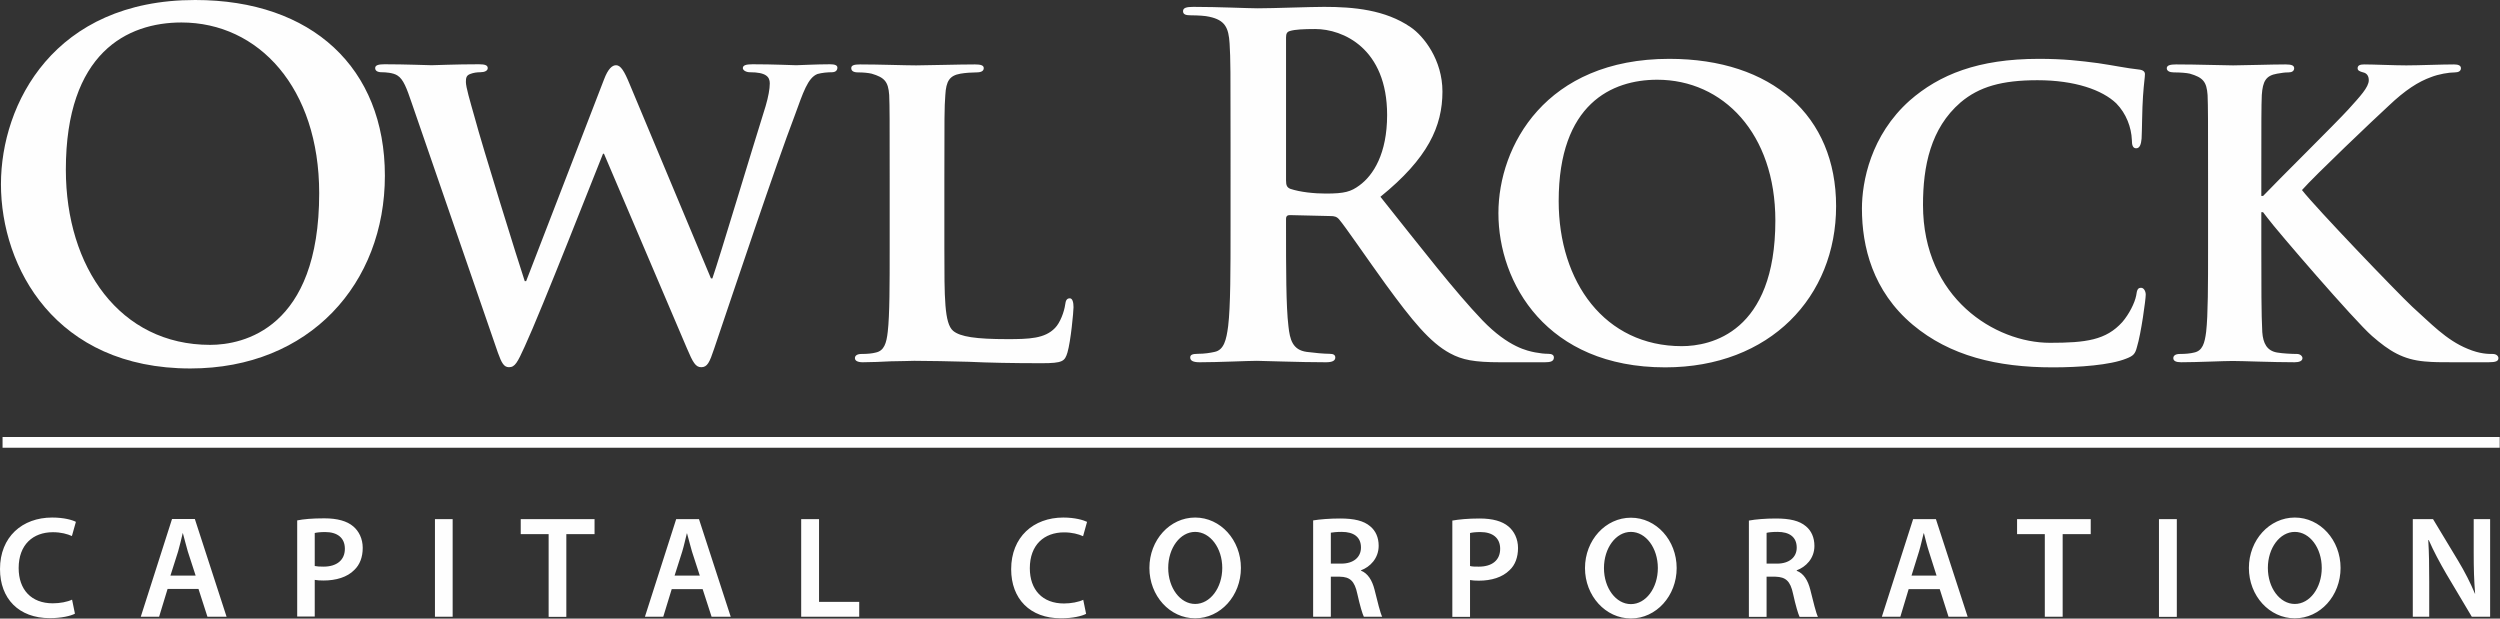 <svg version="1.2" xmlns="http://www.w3.org/2000/svg" viewBox="0 0 1568 388" width="1568" height="388">
	<rect x="0" y="0" width="1568" height="388" fill="#333333" stroke="none"/>
	<title>logo_owl-white-svg</title>
	<defs>
		<clipPath clipPathUnits="userSpaceOnUse" id="cp1">
			<path d="m0 0h1567.69v387.76h-1567.69z"/>
		</clipPath>
		<clipPath clipPathUnits="userSpaceOnUse" id="cp2">
			<path d="m0 0h1567.69v387.76h-1567.69z"/>
		</clipPath>
	</defs>
	<style>
		.s0 { fill: #fefefe } 
	</style>
	<g id="Page-1">
		<g id="01.-Home">
			<g id="Group-2">
				<g id="Group-31">
					<g id="Clip-Path: Fill-26" clip-path="url(#cp1)">
						<path id="Fill-26" fill-rule="evenodd" class="s0" d="m0.6 115.5c0-50.4 33.3-115.5 121.8-115.5 73.4 0 119 42.7 119 110.2 0 67.5-47.1 120.9-122 120.9-84.6 0-118.8-63.4-118.8-115.6zm199.6 5.7c0-66.1-38-107.1-86.4-107.1-33.9 0-72.5 18.9-72.5 92.3 0 61.3 33.9 109.9 90.5 109.9 20.6 0 68.4-10 68.4-95.1z"/>
					</g>
					<g id="Clip-Path: Fill-30" clip-path="url(#cp2)">
						<path id="Fill-1" fill-rule="evenodd" class="s0" d="m47 384.9c-2.6 1.4-8.4 2.8-15.8 2.8-19.4 0-31.2-12.2-31.2-30.8 0-20.2 14-32.3 32.7-32.3 7.4 0 12.6 1.5 14.9 2.7l-2.5 8.9c-2.9-1.3-6.9-2.4-11.9-2.4-12.5 0-21.5 7.8-21.5 22.5 0 13.5 7.9 22.1 21.4 22.1 4.5 0 9.2-0.9 12.1-2.3zm58.1-15.5l-5.3 17.4h-11.5l19.6-61.3h14.3l19.9 61.3h-12l-5.6-17.4zm17.6-8.4l-4.9-15.1c-1.1-3.7-2.1-7.9-3.1-11.5h-0.1c-0.9 3.6-1.8 7.8-2.9 11.5l-4.8 15.1zm63.7-34.6c3.9-0.8 9.5-1.3 17-1.3 8.2 0 14.2 1.7 18.1 5 3.6 3 6 7.8 6 13.5 0 5.8-1.8 10.6-5.3 13.9-4.4 4.5-11.4 6.6-19.3 6.6-2.1 0-4-0.1-5.5-0.4v23h-11zm11 28.6c1.4 0.3 3.2 0.4 5.5 0.4 8.3 0 13.4-4.1 13.4-11.2 0-6.9-4.7-10.5-12.4-10.5-3.1 0-5.3 0.3-6.5 0.6zm75.4-29.4h11.1v61.2h-11.1zm71.3 9.4h-17.5v-9.4h46.3v9.4h-17.7v51.9h-11.1zm77.2 34.5l-5.3 17.3h-11.5l19.6-61.2h14.3l19.9 61.2h-12l-5.6-17.3zm17.6-8.5l-4.9-15.1c-1.1-3.7-2.1-7.9-3.1-11.4h-0.1c-0.9 3.5-1.8 7.8-2.9 11.4l-4.8 15.1zm63.6-35.4h11.2v51.9h25.2v9.3h-36.4zm178.7 59.4c-2.6 1.4-8.4 2.8-15.8 2.8-19.4 0-31.2-12.2-31.2-30.8 0-20.2 14-32.4 32.7-32.4 7.4 0 12.6 1.6 14.9 2.7l-2.5 9c-2.9-1.3-6.9-2.4-11.9-2.4-12.5 0-21.5 7.8-21.5 22.5 0 13.5 7.9 22.1 21.4 22.1 4.5 0 9.2-0.9 12.1-2.3zm68.4 2.8c-15.9 0-28.7-14.1-28.7-31.6 0-17.5 12.8-31.6 28.7-31.6 15.9 0 28.7 14.1 28.7 31.6 0 17.5-12.8 31.6-28.7 31.6zm17-31.6c0-12.5-7.6-22.6-17-22.6-9.4 0-16.9 10.1-16.9 22.6 0 12.5 7.5 22.6 16.9 22.6 9.4 0 17-10.1 17-22.6zm57-29.8c4.2-0.7 10.5-1.2 16.9-1.2 8.8 0 14.8 1.4 18.9 4.9 3.4 2.8 5.3 7 5.3 12.2 0 7.9-5.4 13.3-11.1 15.4v0.2c4.3 1.7 7 6 8.5 11.9 1.9 7.6 3.6 14.7 4.8 17h-11.5c-0.9-1.8-2.4-6.8-4.1-14.4-1.7-8-4.6-10.6-11-10.7h-5.6v25.1h-11.1zm11.1 27.1h6.6c7.6 0 12.3-4 12.3-10.1 0-6.7-4.7-9.8-12-9.8-3.5 0-5.8 0.3-6.9 0.5zm76.2-27c4-0.7 9.6-1.3 17.1-1.3 8.2 0 14.2 1.7 18.1 5 3.6 3 6 7.8 6 13.5 0 5.8-1.8 10.7-5.3 13.9-4.5 4.5-11.4 6.6-19.3 6.6-2.1 0-4-0.1-5.5-0.4v23.1h-11.1zm11.1 28.5c1.4 0.4 3.2 0.4 5.5 0.4 8.3 0 13.4-4 13.4-11.2 0-6.8-4.7-10.5-12.4-10.5-3.1 0-5.3 0.3-6.5 0.6zm100.9 32.9c-15.9 0-28.8-14.2-28.8-31.6 0-17.5 12.9-31.6 28.8-31.6 15.9 0 28.7 14.1 28.7 31.6 0 17.4-12.8 31.6-28.7 31.6zm16.9-31.6c0-12.6-7.5-22.7-16.9-22.7-9.4 0-16.9 10.1-16.9 22.7 0 12.5 7.5 22.6 16.9 22.6 9.4 0 16.9-10.1 16.9-22.6zm57.1-29.8c4.2-0.8 10.5-1.3 16.9-1.3 8.8 0 14.8 1.4 18.9 4.9 3.4 2.8 5.3 7.1 5.3 12.3 0 7.9-5.4 13.2-11.1 15.3v0.3c4.3 1.6 7 5.9 8.5 11.8 1.9 7.6 3.6 14.7 4.8 17.1h-11.5c-0.9-1.9-2.4-6.8-4.1-14.5-1.7-8-4.6-10.5-11-10.7h-5.6v25.2h-11.1zm11.1 27h6.6c7.6 0 12.3-4 12.3-10 0-6.8-4.7-9.9-12-9.9-3.5 0-5.8 0.3-6.9 0.6zm89.1 16l-5.2 17.3h-11.6l19.6-61.2h14.3l19.9 61.2h-12l-5.5-17.3zm17.5-8.5l-4.8-15.1c-1.2-3.7-2.2-7.9-3.1-11.4h-0.2c-0.9 3.5-1.8 7.8-2.9 11.4l-4.7 15.1zm67.9-26h-17.4v-9.4h46.2v9.4h-17.6v51.8h-11.2zm71.6-9.4h11.2v61.3h-11.2zm85.2 62.2c-15.9 0-28.8-14.1-28.8-31.6 0-17.5 12.9-31.6 28.8-31.6 15.9 0 28.7 14.1 28.7 31.6 0 17.5-12.8 31.6-28.7 31.6zm16.9-31.6c0-12.5-7.5-22.6-16.9-22.6-9.4 0-16.9 10.1-16.9 22.6 0 12.5 7.5 22.6 16.9 22.6 9.4 0 16.9-10.1 16.9-22.6zm57.1 30.6v-61.2h12.7l15.8 26.2c4.1 6.8 7.7 13.9 10.5 20.6h0.1c-0.7-8.2-0.9-16.1-0.9-25.5v-21.3h10.3v61.2h-11.5l-16-26.9c-3.9-6.7-8-14.3-11-21.2l-0.3 0.1c0.5 7.9 0.6 16 0.6 26.1v21.9zm-1511.7-112.7h1566.2v6.7h-1566.2zm256.6-209.6c-3.1-9.1-5.2-14.9-9-17.2-2.6-1.7-7.5-2-9.8-2-2.6 0-4.1-0.9-4.1-2.6 0-1.8 2-2.4 5.8-2.4 13.1 0 27.3 0.6 29.6 0.6 2.4 0 14.9-0.6 29.7-0.6 3.7 0 5.5 0.6 5.5 2.4 0 1.7-2 2.6-4.7 2.6-2 0-4.3 0.3-6.3 1.1-2.4 0.9-2.7 2.4-2.7 5 0 3.2 2.4 11.3 5.6 22.6 4.3 16.3 27.5 91 31.3 102.3h0.9l48.8-126.4c2.6-6.9 5.2-9 7.6-9 2.9 0 5.2 3.8 8.4 11.6l51.1 122.1h0.9c4.9-14.3 24.4-79.4 33.4-108.1 1.7-5.8 2.6-10.8 2.6-14.2 0-4.1-2.3-7-12.5-7-2.3 0-4.4-1.2-4.4-2.6 0-1.8 2.1-2.4 6.1-2.4 13.4 0 25 0.6 27.4 0.6 1.7 0 12.7-0.6 21.2-0.6 2.9 0 4.6 0.6 4.6 2.1 0 1.7-1.1 2.9-3.5 2.9-2.6 0-6.1 0.3-9 1.1-6.1 2.4-9 11.7-14.2 25.9-11.9 31.1-38.1 109.5-50.6 146.4-2.9 8.7-4.3 11.6-8.1 11.6-3.5 0-5.2-2.9-9-11.9l-52-122h-0.6c-4.3 10.5-38.6 98.2-49.1 120.9-4.6 10.1-6.1 13-9.9 13-3.1 0-4.6-2.6-6.9-9zm334.1 91c0 31.6 0 47.3 5.5 52 4.4 3.7 14.2 5.2 34 5.2 13.6 0 23.5-0.3 29.9-7 3.2-3.2 5.8-10.2 6.4-14.8 0.3-2.3 0.9-3.8 2.9-3.8 1.7 0 2.3 2.6 2.3 5.6 0 2.8-1.7 21.2-3.8 28.4-1.7 5.5-2.9 6.7-16.2 6.7-18.3 0-33.1-0.3-45.9-0.9-12.8-0.3-23.5-0.6-34-0.6-2.9 0-8.4 0.3-14.5 0.3-6.1 0.3-12.5 0.6-17.8 0.6-3.1 0-4.9-0.9-4.9-2.6 0-1.2 0.9-2.6 4.1-2.6 3.8 0 6.7-0.3 9-0.9 5.2-1.1 6.7-5.8 7.5-13.1 1.2-10.4 1.2-29.9 1.2-52.5v-43.6c0-37.5 0-44.5-0.3-52.3-0.6-8.4-2.9-11-11-13.4-2.1-0.5-5.3-0.8-8.5-0.8q-4.3 0-4.3-2.7c0-1.7 1.7-2.3 5.5-2.3 11.9 0 28.2 0.6 35.2 0.6 6.1 0 27-0.6 36.9-0.6 3.7 0 5.5 0.6 5.5 2.3 0 1.8-1.5 2.7-4.7 2.7-2.9 0-7 0.3-9.9 0.8-6.9 1.2-9 4.7-9.5 13.4-0.6 7.8-0.6 14.8-0.6 52.3zm179.5-65.7c0-44.8 0-53-0.6-62.5-0.6-10-2.9-14.7-12.7-16.8-2.3-0.6-7.3-0.9-11.5-0.9-3.2 0-5-0.5-5-2.6 0-2.1 2.1-2.7 6.5-2.7 15.6 0 34.2 0.9 40.4 0.9 10 0 32.4-0.9 41.6-0.9 18.5 0 38.3 1.8 54.2 12.7 8.3 5.6 20 20.6 20 40.4 0 21.8-9.1 41.9-38.9 66 26.3 33 46.6 59.3 64 77.5 16.5 17.1 28.6 19.2 33 20.1 3.2 0.6 5.9 0.9 8.3 0.9 2.3 0 3.5 0.8 3.5 2.3 0 2.4-2.1 3-5.6 3h-28c-16.5 0-23.9-1.5-31.5-5.6-12.7-6.8-23.9-20.7-40.4-43.3-11.8-16.3-25.4-36.3-29.2-40.7-1.5-1.8-3.2-2.1-5.3-2.1l-25.6-0.6c-1.5 0-2.4 0.6-2.4 2.4v4.1c0 27.4 0 50.7 1.5 63.1 0.9 8.5 2.6 15 11.5 16.2 4.4 0.6 10.9 1.2 14.4 1.2 2.4 0 3.5 0.8 3.5 2.3 0 2.1-2 3-5.9 3-17 0-38.9-0.9-43.3-0.9-5.6 0-24.2 0.9-35.9 0.9-3.9 0-5.9-0.9-5.9-3 0-1.5 1.1-2.3 4.7-2.3 4.4 0 7.9-0.6 10.6-1.2 5.9-1.2 7.4-7.7 8.5-16.2 1.5-12.4 1.5-35.7 1.5-62.8zm34.8 23.3c0 3.2 0.6 4.4 2.6 5.3 6.2 2.1 15.1 3 22.4 3 11.8 0 15.7-1.2 21-5.1 8.8-6.4 17.4-20 17.4-44.2 0-41.8-27.7-53.9-45.1-53.9-7.4 0-12.7 0.3-15.7 1.2-2 0.5-2.6 1.7-2.6 4.1zm133.2 20.6c0-42.1 29.6-96.8 107.2-96.8 64.5 0 104.6 35.8 104.6 92.4 0 56.7-41.3 101.1-107.2 101.1-74.4 0-104.6-52.9-104.6-96.7zm173.7 4.6c0-54.6-32.8-88.3-74.1-88.3-28.4 0-61.8 15.1-61.8 76.1 0 50.9 29 91 77.2 91 18.1 0 58.7-8.5 58.7-78.8zm86.2 65.4c-25.2-21.2-31.9-49.1-31.9-72.9 0-16.9 5.5-45.9 29.9-67.7 18.6-16.3 43-26.2 81-26.2 16 0 25.6 1.2 37.2 2.7 9.6 1.4 18 3.2 25.6 4 2.9 0.3 3.8 1.5 3.8 2.9 0 2.1-0.6 5-1.2 13.7-0.6 8.1-0.6 21.8-0.9 26.7-0.3 3.5-1.1 6.1-3.4 6.1-2.1 0-2.7-2-2.7-5.2-0.3-7.9-3.5-16.6-9.8-23-8.8-8.4-25.9-14.5-49.4-14.5-22.4 0-36.6 4.1-48.2 13.9-18.9 16.3-23.6 40.1-23.6 64.3 0 58.6 45.4 86.5 79.6 86.5 22.7 0 35.2-1.7 45.4-13 4.3-5 7.8-12 8.7-16.6 0.5-3.8 1.1-4.9 3.1-4.9 1.8 0 2.9 2.3 2.9 4.3 0 2.9-2.9 24.4-5.5 32.8-1.1 4.4-2.3 5.6-6.7 7.3-10.1 4.1-29.6 5.5-46.1 5.5-34.9 0-64.5-7.2-87.8-26.7zm218.6-80.8h1.1c8.8-9.3 45.9-45.9 53.5-54.3 7.3-8.1 12.8-13.9 12.8-18.3 0-2.6-1.2-4.4-3.5-4.9-2.3-0.6-3.5-1.2-3.5-2.6 0-1.8 1.5-2.4 4.1-2.4 5.5 0 19.4 0.6 26.4 0.6 7.8 0 22.1-0.6 29.9-0.6 2.6 0 4.4 0.6 4.4 2.4 0 1.7-1.5 2.6-3.8 2.6-3.8 0-10.2 1.1-14.8 2.9-8.1 2.9-16.3 8.1-27 18.3-8.2 7.5-46.2 43.6-54.1 52.6 9.1 11.6 59.3 63.9 69.2 73.2 11.3 10.1 21.2 20.9 34.8 26.4 7.6 3.2 12.8 3.2 15.7 3.2 2.1 0 3.5 1.2 3.5 2.6 0 1.8-1.4 2.6-6.1 2.6h-22.4c-7.5 0-12.2 0-17.7-0.5-13.6-1.2-22.1-6.4-33.1-16-11-9.6-60.1-66.6-65.6-74.1l-2.7-3.5h-1.1v22.4c0 22.6 0 42.1 0.6 52.8 0.5 7 2.9 11.7 9.3 12.8 3.4 0.6 9.3 0.9 12.5 0.9 2 0 3.4 1.4 3.4 2.6 0 1.8-2 2.6-4.9 2.6-14.2 0-32.5-0.8-38.9-0.8-5.8 0-22.1 0.8-32.3 0.8-3.2 0-4.9-0.8-4.9-2.6 0-1.2 0.9-2.6 4.1-2.6 3.7 0 6.6-0.3 9-0.9 5.2-1.1 6.6-5.8 7.5-13 1.2-10.5 1.2-30 1.2-52.6v-43.6c0-37.5 0-44.5-0.3-52.3-0.6-8.4-2.9-11-11.1-13.4-2-0.5-6.3-0.8-10.1-0.8-2.6 0-4.4-0.9-4.4-2.6 0-1.8 2.1-2.4 5.8-2.4 13.4 0 29.7 0.6 35.8 0.6 6.1 0 24.4-0.6 32.8-0.6 3.8 0 5.5 0.6 5.5 2.4 0 1.7-1.4 2.6-3.5 2.6-2.6 0-4.1 0.3-7.2 0.8-7 1.2-9 4.7-9.6 13.4-0.3 7.8-0.3 14.8-0.3 52.3z"/>
					</g>
				</g>
			</g>
		</g>
	</g>
</svg>